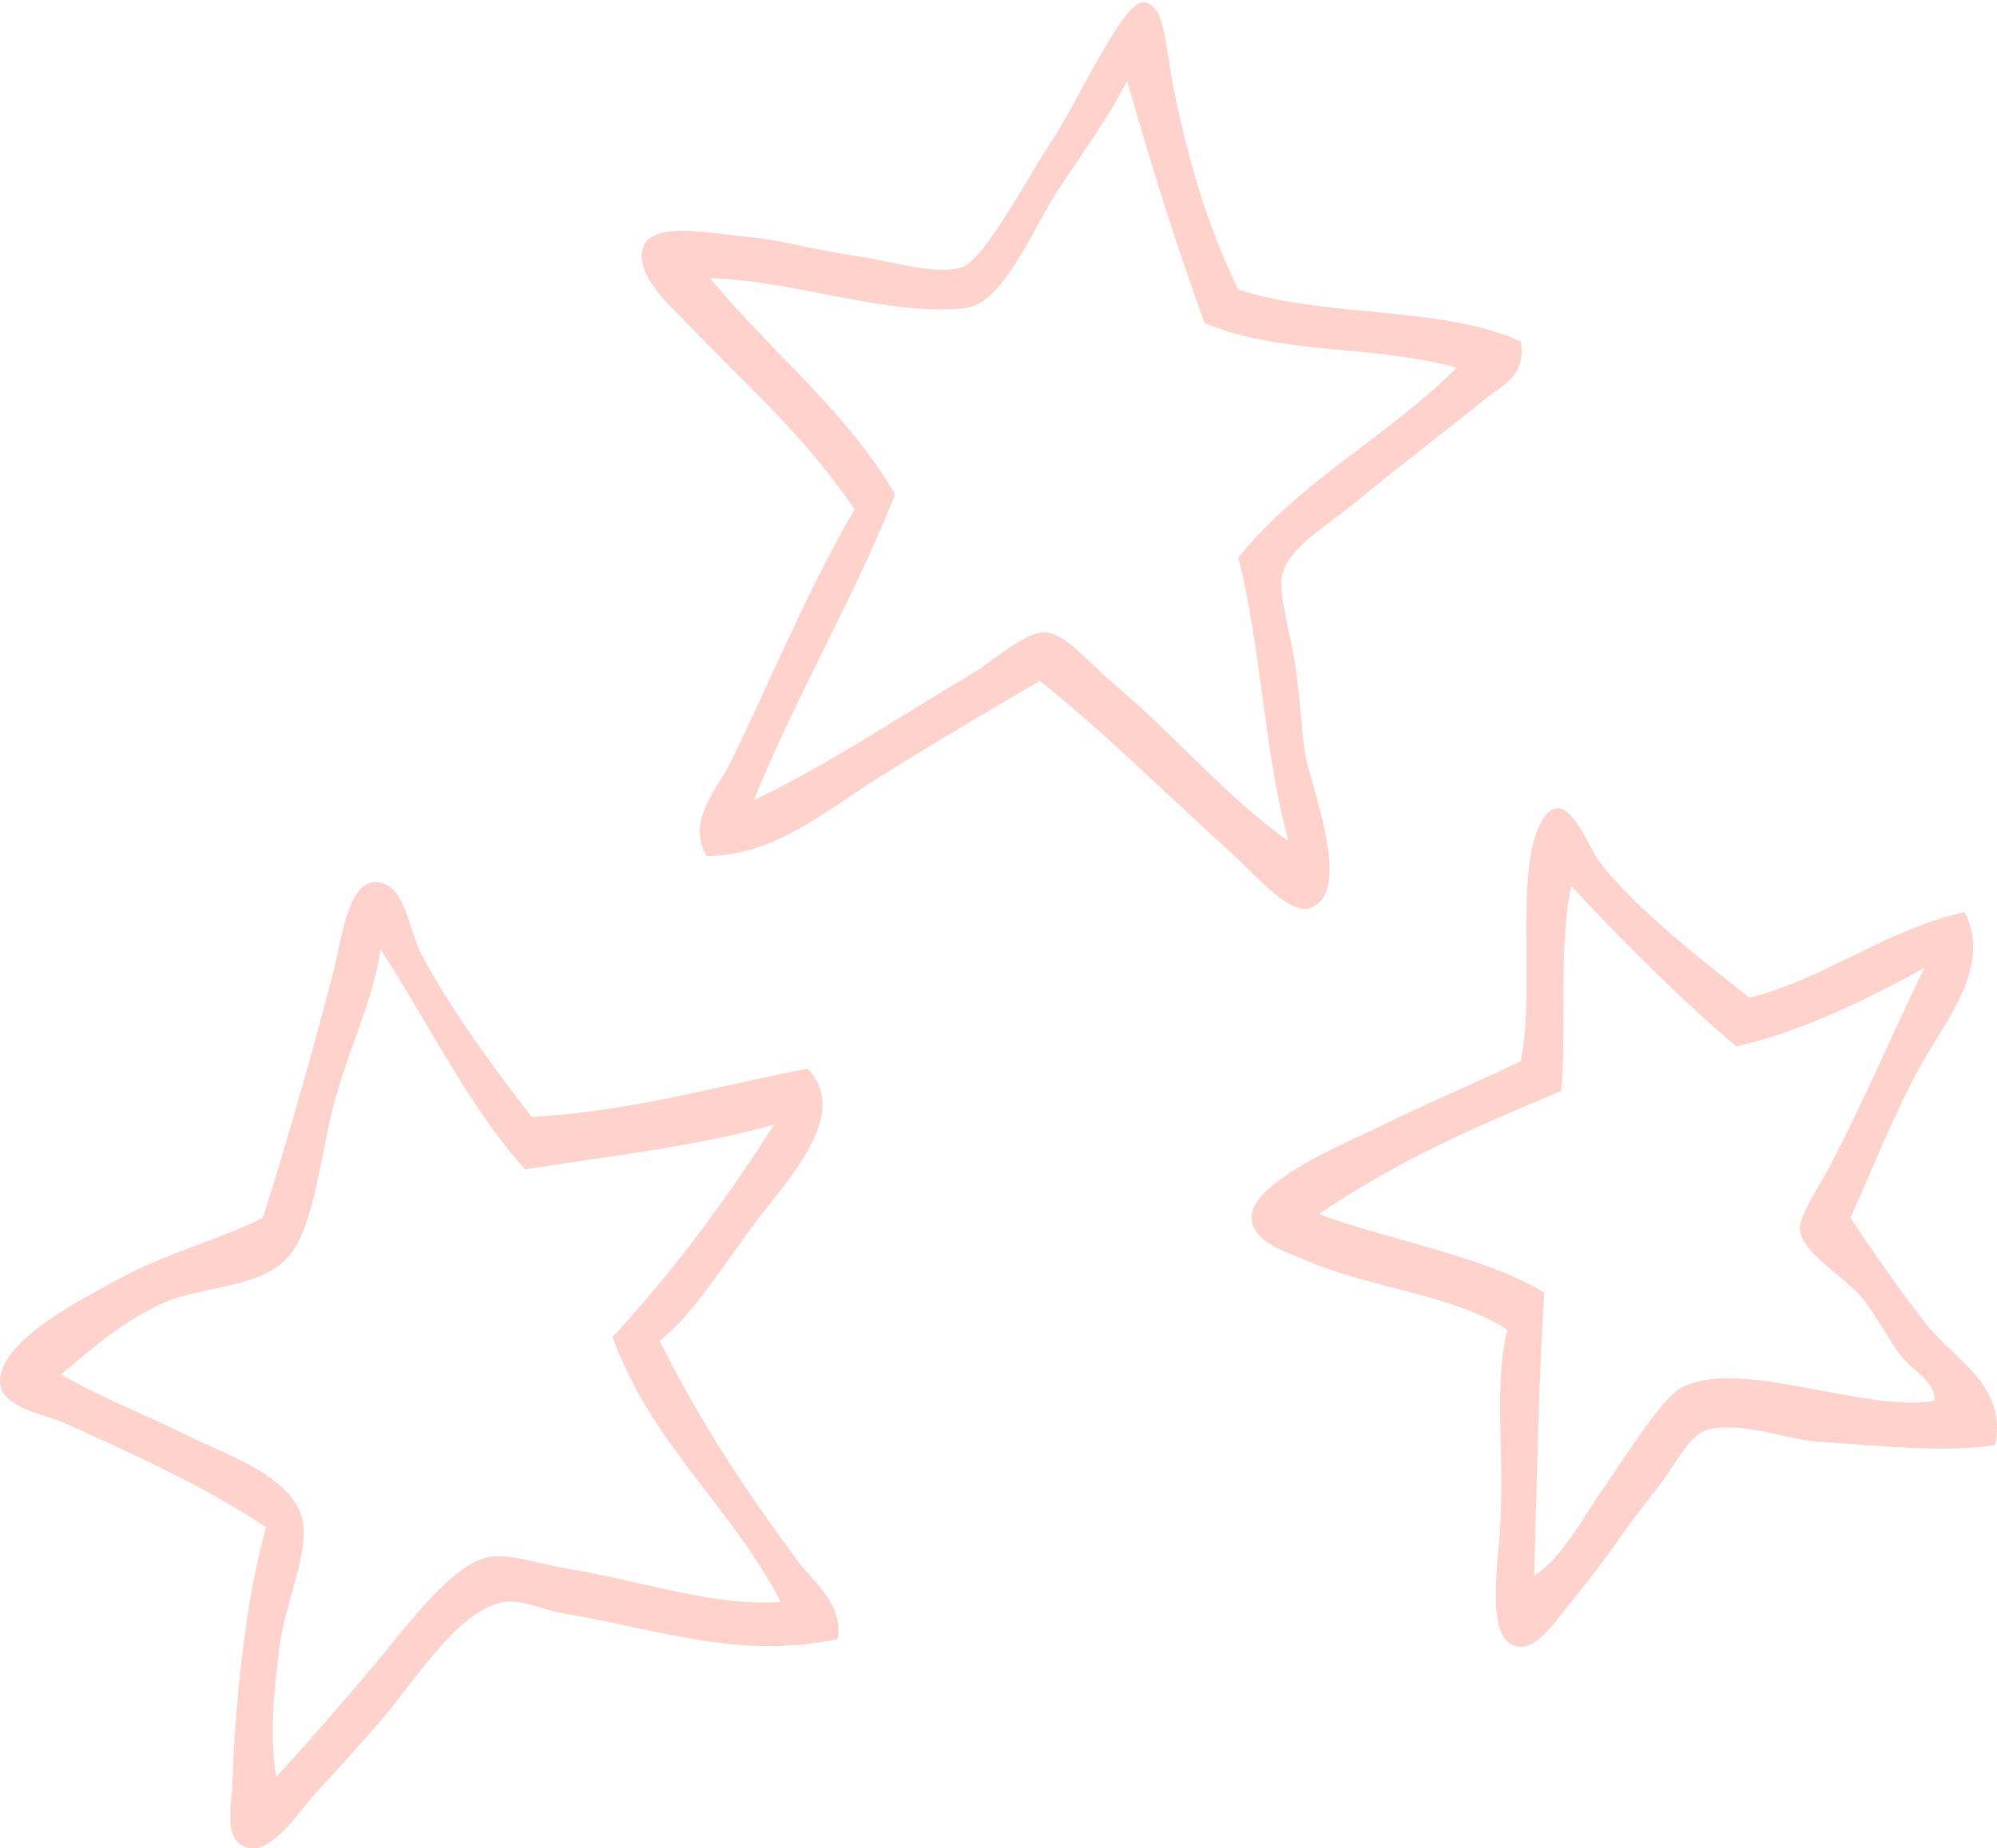 <?xml version="1.0" encoding="UTF-8" standalone="no"?><svg xmlns="http://www.w3.org/2000/svg" xmlns:xlink="http://www.w3.org/1999/xlink" fill="#ffd3cb" height="3220.3" preserveAspectRatio="xMidYMid meet" version="1" viewBox="0.0 -3.8 3478.4 3220.3" width="3478.4" zoomAndPan="magnify"><defs><clipPath id="a"><path d="M 2180 1404 L 3478.379 1404 L 3478.379 2866 L 2180 2866 Z M 2180 1404"/></clipPath><clipPath id="b"><path d="M 0 1533 L 1461 1533 L 1461 3216.512 L 0 3216.512 Z M 0 1533"/></clipPath></defs><g><g clip-path="url(#a)" id="change1_2"><path d="M 3369.484 2436.238 C 3371.703 2404.191 3332.035 2383.84 3310.906 2358.289 C 3295.074 2339.18 3269.914 2291.328 3246.438 2260.84 C 3217.031 2222.629 3138.031 2180.648 3135.109 2137.398 C 3133.57 2114.309 3173.242 2055.109 3187.84 2026.957 C 3251.453 1904.59 3298.168 1791.949 3351.902 1682.637 C 3253.824 1736.43 3130.711 1796.688 3023.82 1819.07 C 2922.414 1732.258 2828.008 1637.746 2736.734 1539.719 C 2713.879 1653.367 2729.332 1793.34 2719.152 1897.027 C 2562.047 1962.379 2432.406 2019.828 2297.324 2111.418 C 2426.219 2159.059 2577.41 2181.957 2689.875 2247.848 C 2680.93 2384.52 2676.961 2567.18 2672.289 2741.59 C 2722.777 2708.461 2752.824 2646.398 2795.312 2585.66 C 2822.371 2547 2891.32 2436.969 2924.207 2416.75 C 3022.414 2356.352 3249.215 2459.719 3369.484 2436.238 Z M 3357.746 2306.309 C 3403.648 2364.02 3497.48 2411.02 3474.945 2514.199 C 3378.789 2526.578 3296.074 2516.77 3164.43 2507.699 C 3112.574 2504.129 3027.664 2470.32 2971.07 2488.219 C 2941.066 2497.699 2912.172 2557.078 2889.059 2585.66 C 2829.223 2659.66 2803.23 2706.688 2736.734 2787.059 C 2714.074 2814.43 2677.156 2872.07 2642.988 2865.02 C 2584.84 2853.012 2610.551 2721.32 2613.711 2644.129 C 2619.238 2508.078 2602.422 2407.777 2625.406 2312.82 C 2530.039 2250.699 2391.82 2242.707 2268.027 2189.379 C 2234.031 2174.719 2181.77 2158.957 2180.148 2117.91 C 2177.672 2054.57 2355.734 1982.391 2396.918 1961.988 C 2493.184 1914.348 2565.164 1885.617 2648.836 1845.059 C 2674.422 1723.16 2637.695 1513.66 2684.004 1429.277 C 2724.805 1354.93 2764.242 1467.418 2783.598 1494.246 C 2841.664 1574.629 2976.32 1678.199 3047.254 1734.629 C 3185.086 1699.078 3281.117 1617.168 3422.195 1585.188 C 3470.527 1679.547 3388.266 1775.246 3346.031 1851.559 C 3297.699 1938.879 3261.805 2033.008 3223.008 2117.91 C 3260.801 2174.211 3306.66 2242.078 3357.746 2306.309" fill="inherit"/></g><g id="change1_1"><path d="M 2648.832 591.238 C 2659.727 650.852 2614.773 668.809 2590.266 688.68 C 2519.719 745.906 2443.707 803.387 2361.777 870.578 C 2308.656 914.152 2242.191 950.973 2232.859 1000.523 C 2226.84 1032.648 2248.547 1104.773 2256.32 1156.434 C 2264.809 1213.246 2266.977 1271.645 2273.883 1312.352 C 2283.16 1367.062 2360.02 1555.793 2279.746 1578.703 C 2243.457 1589.051 2181.121 1514.953 2150.848 1487.754 C 2032.863 1381.754 1929.438 1276.375 1811.055 1182.422 C 1715.906 1238.012 1623 1292.973 1529.828 1351.332 C 1439.977 1407.602 1348.508 1487.66 1231.039 1487.754 C 1195.02 1426.402 1248.637 1372.941 1272.039 1325.332 C 1342.406 1182.246 1407.379 1020.965 1488.816 883.586 C 1400.488 754.41 1306.727 674.059 1195.891 558.758 C 1169.656 531.484 1105.859 476.41 1119.719 428.836 C 1133.918 380.055 1236.418 402.867 1307.199 409.34 C 1355.609 413.758 1423.09 432.348 1488.816 441.82 C 1553.918 451.191 1631.25 476.844 1676.289 461.316 C 1716.105 447.582 1796.309 294.215 1828.617 246.914 C 1876.789 176.449 1955.586 -3.773 1992.688 0.074 C 2031.07 4.039 2030.656 86.328 2045.395 155.984 C 2070.613 275.035 2098.695 380.133 2156.711 500.289 C 2303.031 550.273 2514.094 528.449 2648.832 591.238 Z M 1822.77 1097.965 C 1828.586 1098.438 1834.75 1100.469 1841.117 1103.609 C 1842.859 1104.457 1844.617 1105.402 1846.375 1106.43 C 1849.328 1108.105 1852.305 1110.02 1855.316 1112.094 C 1857.129 1113.355 1858.938 1114.66 1860.77 1116.02 C 1861.367 1116.473 1861.977 1116.949 1862.586 1117.402 C 1864.406 1118.801 1866.238 1120.242 1868.078 1121.742 C 1868.688 1122.234 1869.309 1122.75 1869.906 1123.262 C 1871.148 1124.27 1872.359 1125.293 1873.586 1126.34 C 1874.809 1127.387 1876.039 1128.453 1877.266 1129.539 C 1897.477 1147.277 1917.559 1168.57 1934.078 1182.422 C 2050.211 1279.754 2133.84 1383.504 2244.582 1461.762 C 2201.977 1311.973 2196.965 1120.461 2156.711 968.043 C 2263.188 834.883 2418.43 755.871 2537.52 636.723 C 2379.91 594.789 2236.035 616.141 2098.121 558.758 C 2048.809 422.855 2004.035 281.941 1963.375 136.488 C 1929.527 203.523 1886.809 260.629 1840.328 331.371 C 1800.555 391.934 1748.035 524.914 1682.156 532.789 C 1549.578 548.574 1385.719 485.055 1236.898 480.812 C 1341.898 609.078 1472.297 709.164 1559.129 857.594 C 1486.117 1040.977 1391.098 1199.945 1316.59 1381.652 C 1315.797 1383.574 1315.02 1385.492 1314.238 1387.422 C 1313.836 1388.383 1313.449 1389.352 1313.059 1390.312 L 1313.059 1390.32 L 1313.066 1390.312 C 1329.809 1382.273 1346.277 1374.004 1362.527 1365.535 C 1364.559 1364.473 1366.59 1363.41 1368.617 1362.344 C 1372.668 1360.215 1376.699 1358.074 1380.73 1355.914 C 1382.738 1354.844 1384.75 1353.762 1386.758 1352.672 C 1390.777 1350.512 1394.777 1348.332 1398.766 1346.145 C 1498.586 1291.434 1591.867 1229.879 1693.879 1169.418 C 1734.719 1145.207 1786.227 1094.984 1822.77 1097.965" fill="inherit"/></g><g clip-path="url(#b)" id="change1_3"><path d="M 1389.227 2715.59 C 1416.656 2752.898 1468.664 2788.699 1459.523 2852.02 C 1284.125 2886.77 1161.531 2838.16 979.105 2806.539 C 946.785 2800.941 909.227 2783.059 879.516 2787.059 C 797.664 2798.051 718.785 2931.508 656.887 3001.449 C 627.832 3034.258 595.055 3071.531 551.426 3118.391 C 525.324 3146.398 475.734 3224.609 434.254 3215.828 C 388.254 3206.102 403.137 3150.75 404.957 3098.898 C 409.836 2959.91 428.586 2777.012 463.543 2657.129 C 363.184 2589.781 240.316 2532.789 112.016 2475.23 C 81.645 2461.602 7.406 2449.379 0.703 2410.25 C -12.246 2334.57 156.996 2252.488 199.895 2228.348 C 288.906 2178.297 377.914 2158.461 457.688 2117.906 C 491.254 2015.848 546.543 1821.414 580.715 1689.152 C 594.855 1634.453 605.016 1536.672 651.027 1533.215 C 704.816 1529.199 711.754 1615.52 733.047 1656.66 C 782.777 1752.793 865.266 1863.629 926.387 1942.52 C 1102.258 1931.805 1248.547 1888.316 1406.793 1858.051 C 1485.922 1939.754 1363.918 2059.223 1307.199 2137.398 C 1248.539 2218.281 1200.672 2292.168 1149.008 2332.309 C 1218.766 2473.199 1298.484 2592.238 1389.227 2715.59 Z M 334.656 2501.219 C 390.426 2528.969 517.434 2570.551 527.996 2650.621 C 535.695 2708.961 496.605 2789.949 486.984 2865.02 C 476.773 2944.832 469.234 3020.879 481.125 3092.391 C 539.535 3028.25 594.965 2964.5 656.887 2891 C 701.285 2838.289 785.625 2721.758 850.215 2709.109 C 887.316 2701.828 940.156 2721.188 984.977 2728.602 C 1124.121 2751.559 1243.309 2795.762 1359.93 2787.059 C 1273.898 2620.43 1134.793 2512.641 1066.992 2325.801 C 1170.672 2213.371 1263.59 2089.055 1348.215 1955.508 C 1214.41 1993.363 1061.723 2010.289 914.676 2033.457 C 815.266 1922.797 746.453 1778.227 662.746 1650.168 C 652.086 1732.879 606.715 1824.953 580.715 1923.016 C 557.574 2010.352 547.836 2130.316 504.555 2182.879 C 455.395 2242.59 350.137 2235.621 281.926 2267.328 C 208.695 2301.379 160.773 2345.719 106.164 2390.758 C 176.895 2431.758 248.375 2458.25 334.656 2501.219" fill="inherit"/></g></g></svg>
